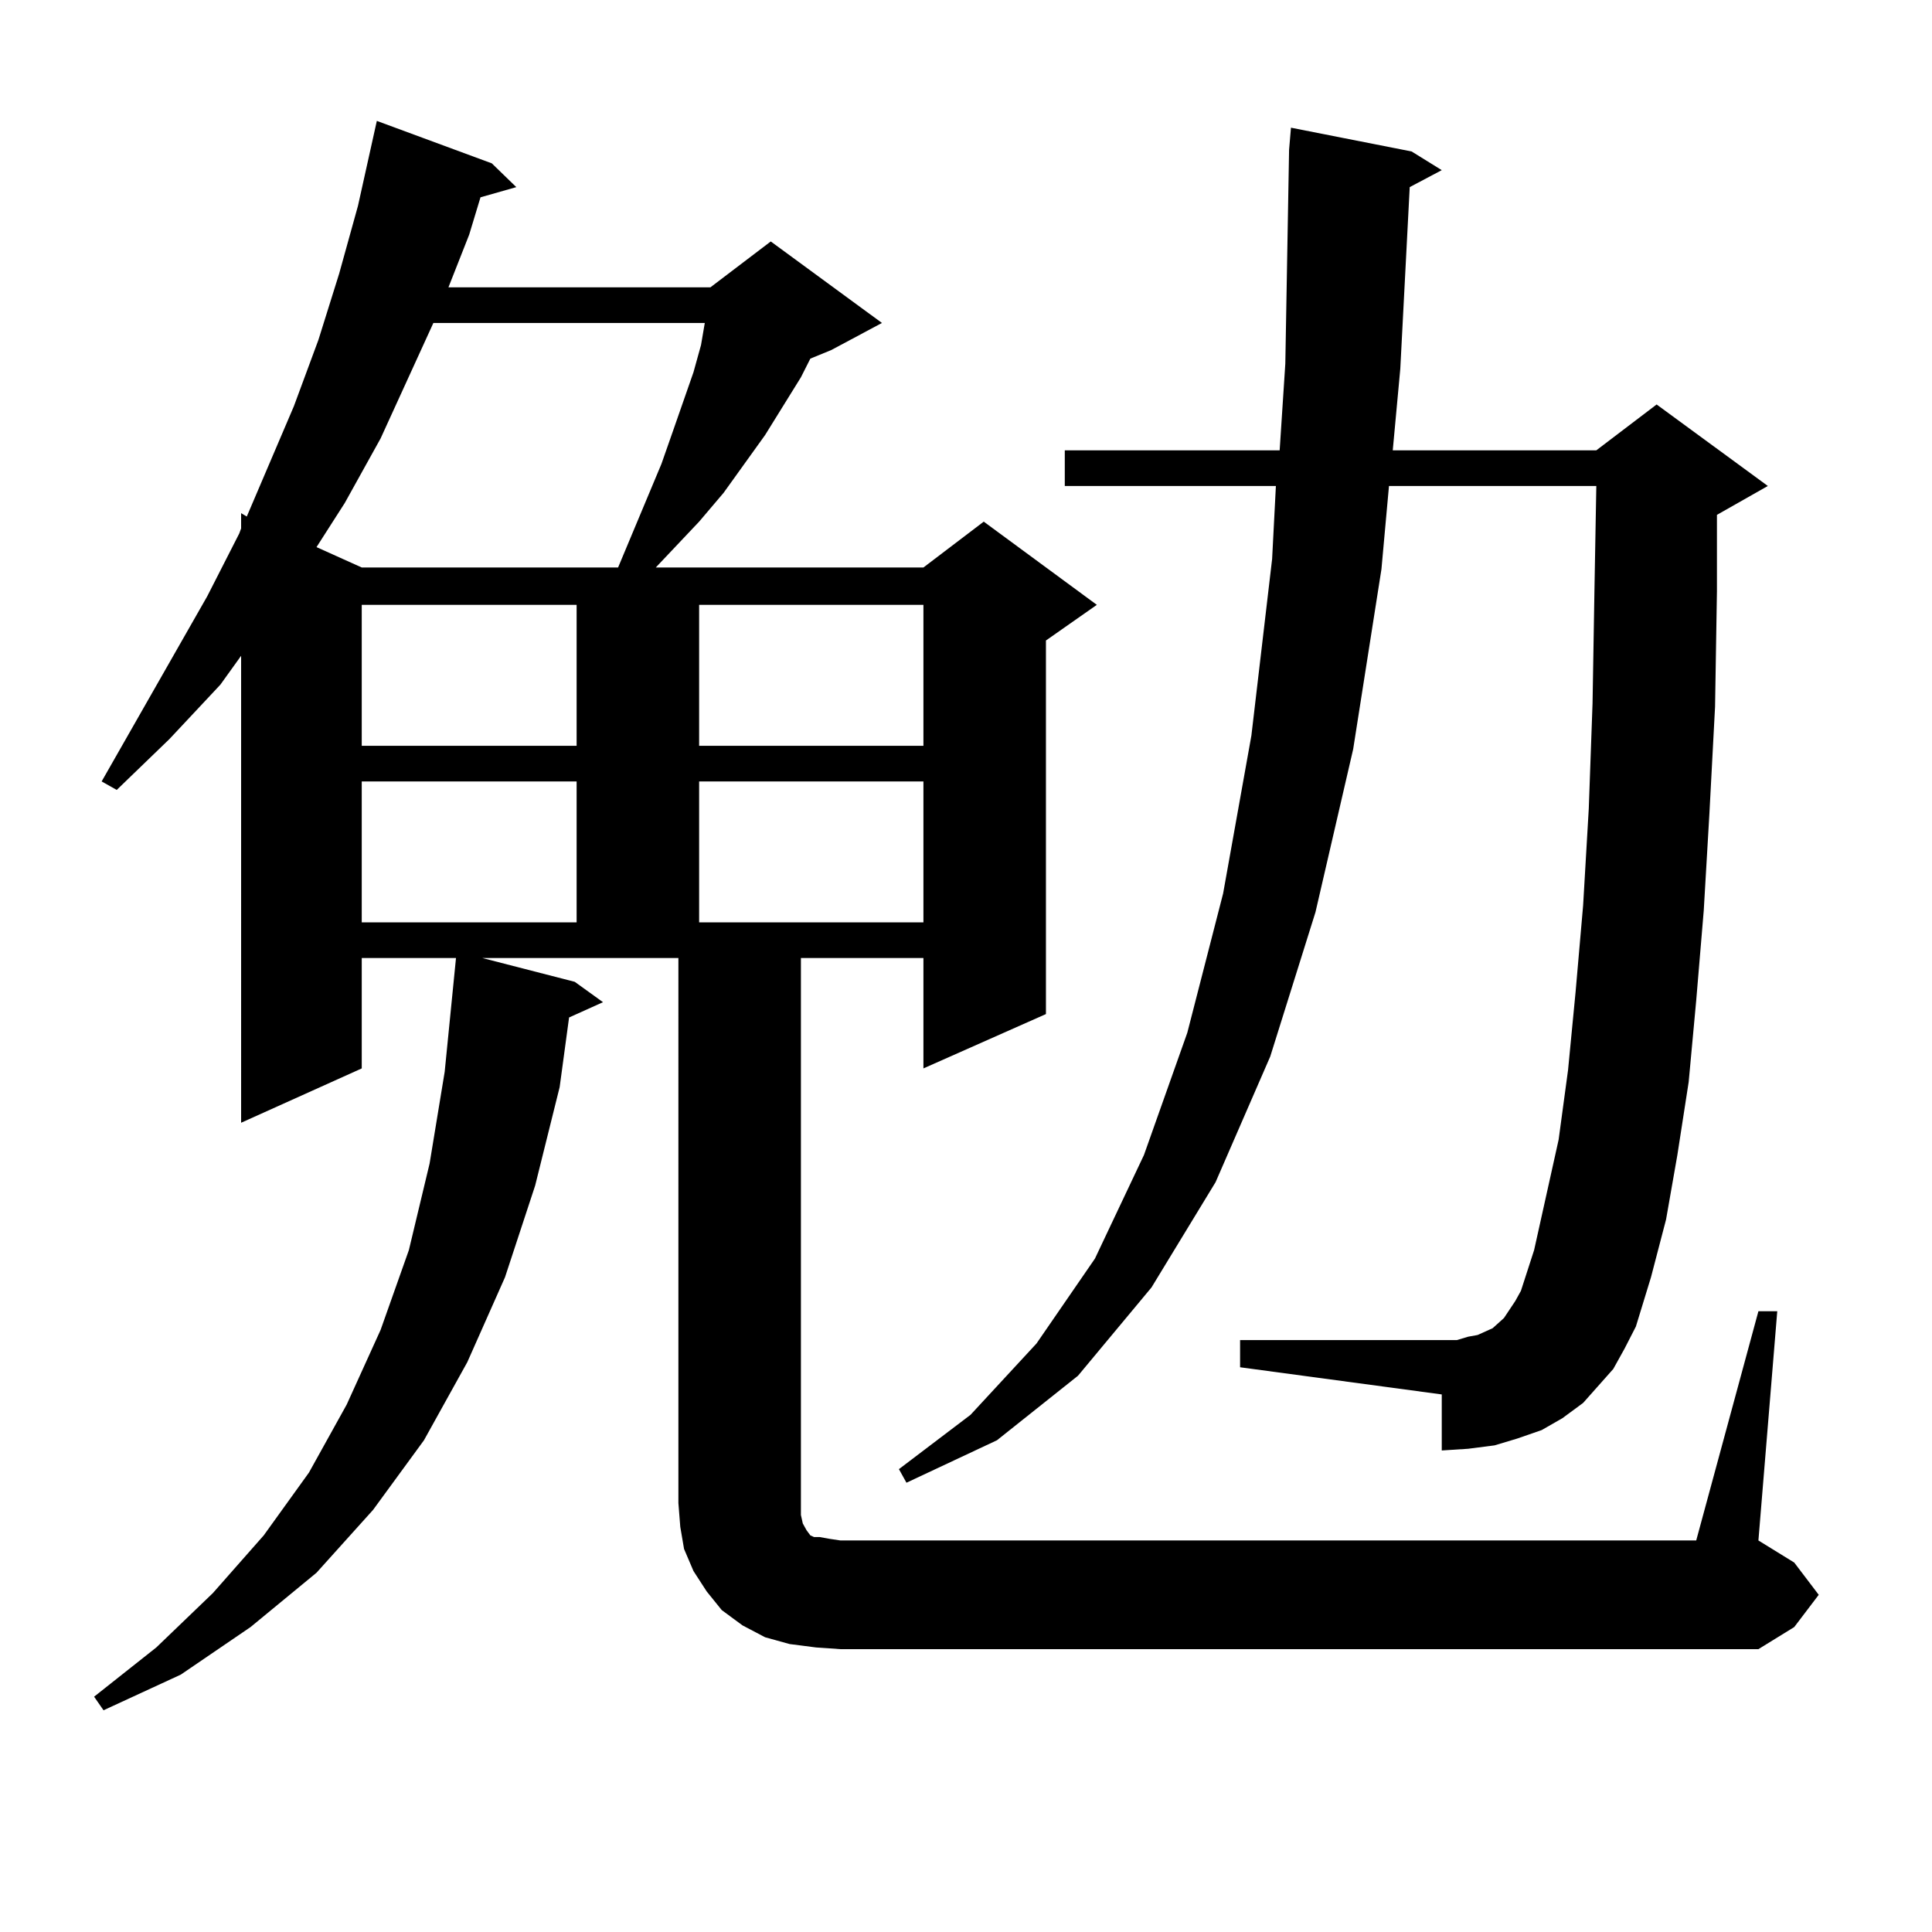 <?xml version="1.0" encoding="utf-8"?>
<!-- Generator: Adobe Illustrator 16.0.0, SVG Export Plug-In . SVG Version: 6.00 Build 0)  -->
<!DOCTYPE svg PUBLIC "-//W3C//DTD SVG 1.1//EN" "http://www.w3.org/Graphics/SVG/1.1/DTD/svg11.dtd">
<svg version="1.1" id="图层_1" xmlns="http://www.w3.org/2000/svg" xmlns:xlink="http://www.w3.org/1999/xlink" x="0px" y="0px"
	 width="1000px" height="1000px" viewBox="0 0 1000 1000" enable-background="new 0 0 1000 1000" xml:space="preserve">
<path d="M422.355,852.715l-13.658-1.758l-12.683-3.516l-11.707-6.152l-10.731-7.91l-7.805-9.668l-6.829-10.547l-4.878-11.426
	l-1.951-11.426l-0.976-12.305V495.879H249.677l47.804,12.305l14.634,10.547l-17.561,7.91l-4.878,36.035l-12.683,50.977
	l-15.609,47.461l-19.512,43.945l-22.438,40.43l-26.341,36.035l-29.268,32.52l-34.146,28.125l-36.097,24.609l-39.999,18.457
	l-4.878-7.031L80.9,852.715l29.268-28.125l26.341-29.883l23.414-32.52l19.512-35.156l17.561-38.672l14.634-41.309l10.731-44.824
	l7.805-47.461l5.854-58.887h-48.779v57.129l-62.438,28.125V339.434l-10.731,14.941L87.729,382.5l-27.316,26.367l-7.805-4.395
	l54.633-95.801l16.585-32.52l0.976-2.637v-7.91l2.927,1.758l24.39-57.129l12.683-34.277l10.731-34.277l9.756-35.156l7.805-35.156
	l1.951-8.789l59.511,21.973l12.683,12.305l-18.536,5.273l-5.854,19.336l-10.731,27.246h135.606l31.219-23.73l57.56,42.188
	L430.16,181.23l-10.731,4.395l-4.878,9.668l-18.536,29.883l-21.463,29.883L361.869,270l-22.438,23.73h138.533L509.183,270
	l58.535,43.066l-26.341,18.457v193.359l-63.413,28.125v-57.129h-63.413v282.129v6.152l0.976,4.395l1.951,3.516l1.951,2.637
	l1.951,0.879h2.927l4.878,0.879l5.854,0.879h442.916l32.194-118.652h9.756l-9.756,118.652l18.536,11.426l12.683,16.699
	l-12.683,16.699l-18.536,11.426h-475.11L422.355,852.715z M224.312,167.168l-27.316,59.766l-18.536,33.398l-14.634,22.852
	l23.414,10.547h132.68l22.438-53.613l5.854-16.699l10.731-30.762l3.902-14.063l1.951-11.426H224.312z M187.239,313.066v72.949
	h111.217v-72.949H187.239z M187.239,404.473v72.949h111.217v-72.949H187.239z M361.869,313.066v72.949h116.095v-72.949H361.869z
	 M361.869,404.473v72.949h116.095v-72.949H361.869z M835.028,708.574l-7.805,8.789l-7.805,8.789l-10.731,7.91l-10.731,6.152
	l-12.683,4.395l-11.707,3.516l-13.658,1.758l-13.658,0.879v-29.004l-104.388-14.063v-14.063H746.25h7.805l5.854-1.758l4.878-0.879
	l3.902-1.758l3.902-1.758l2.927-2.637l2.927-2.637l5.854-8.789l2.927-5.273l6.829-21.094l5.854-26.367l6.829-30.762l4.878-36.035
	l3.902-40.43l3.902-44.824l2.927-50.098l1.951-54.492l0.976-58.008l0.976-54.492H718.934l-3.902,43.066l-14.634,93.164
	l-19.512,84.375l-23.414,74.707l-28.292,65.039l-33.17,54.492l-38.048,45.703l-41.95,33.398l-46.828,21.973l-3.902-7.031
	l37.072-28.125l34.146-36.914l30.243-43.945l25.365-53.613l22.438-63.281l18.536-72.07l14.634-81.738l10.731-91.406l1.951-37.793
	H551.133v-18.457H662.35l2.927-44.824l1.951-110.742l0.976-11.426l62.438,12.305l15.609,9.668l-16.585,8.789l-4.878,94.043
	l-3.902,42.188h105.363l31.219-23.73l57.56,42.188l-26.341,14.941v39.551l-0.976,59.766l-2.927,55.371l-2.927,50.098l-3.902,46.582
	l-3.902,42.188l-5.854,37.793l-5.854,33.398l-7.805,29.883l-7.805,25.488l-5.854,11.426L835.028,708.574z"/>
</svg>
